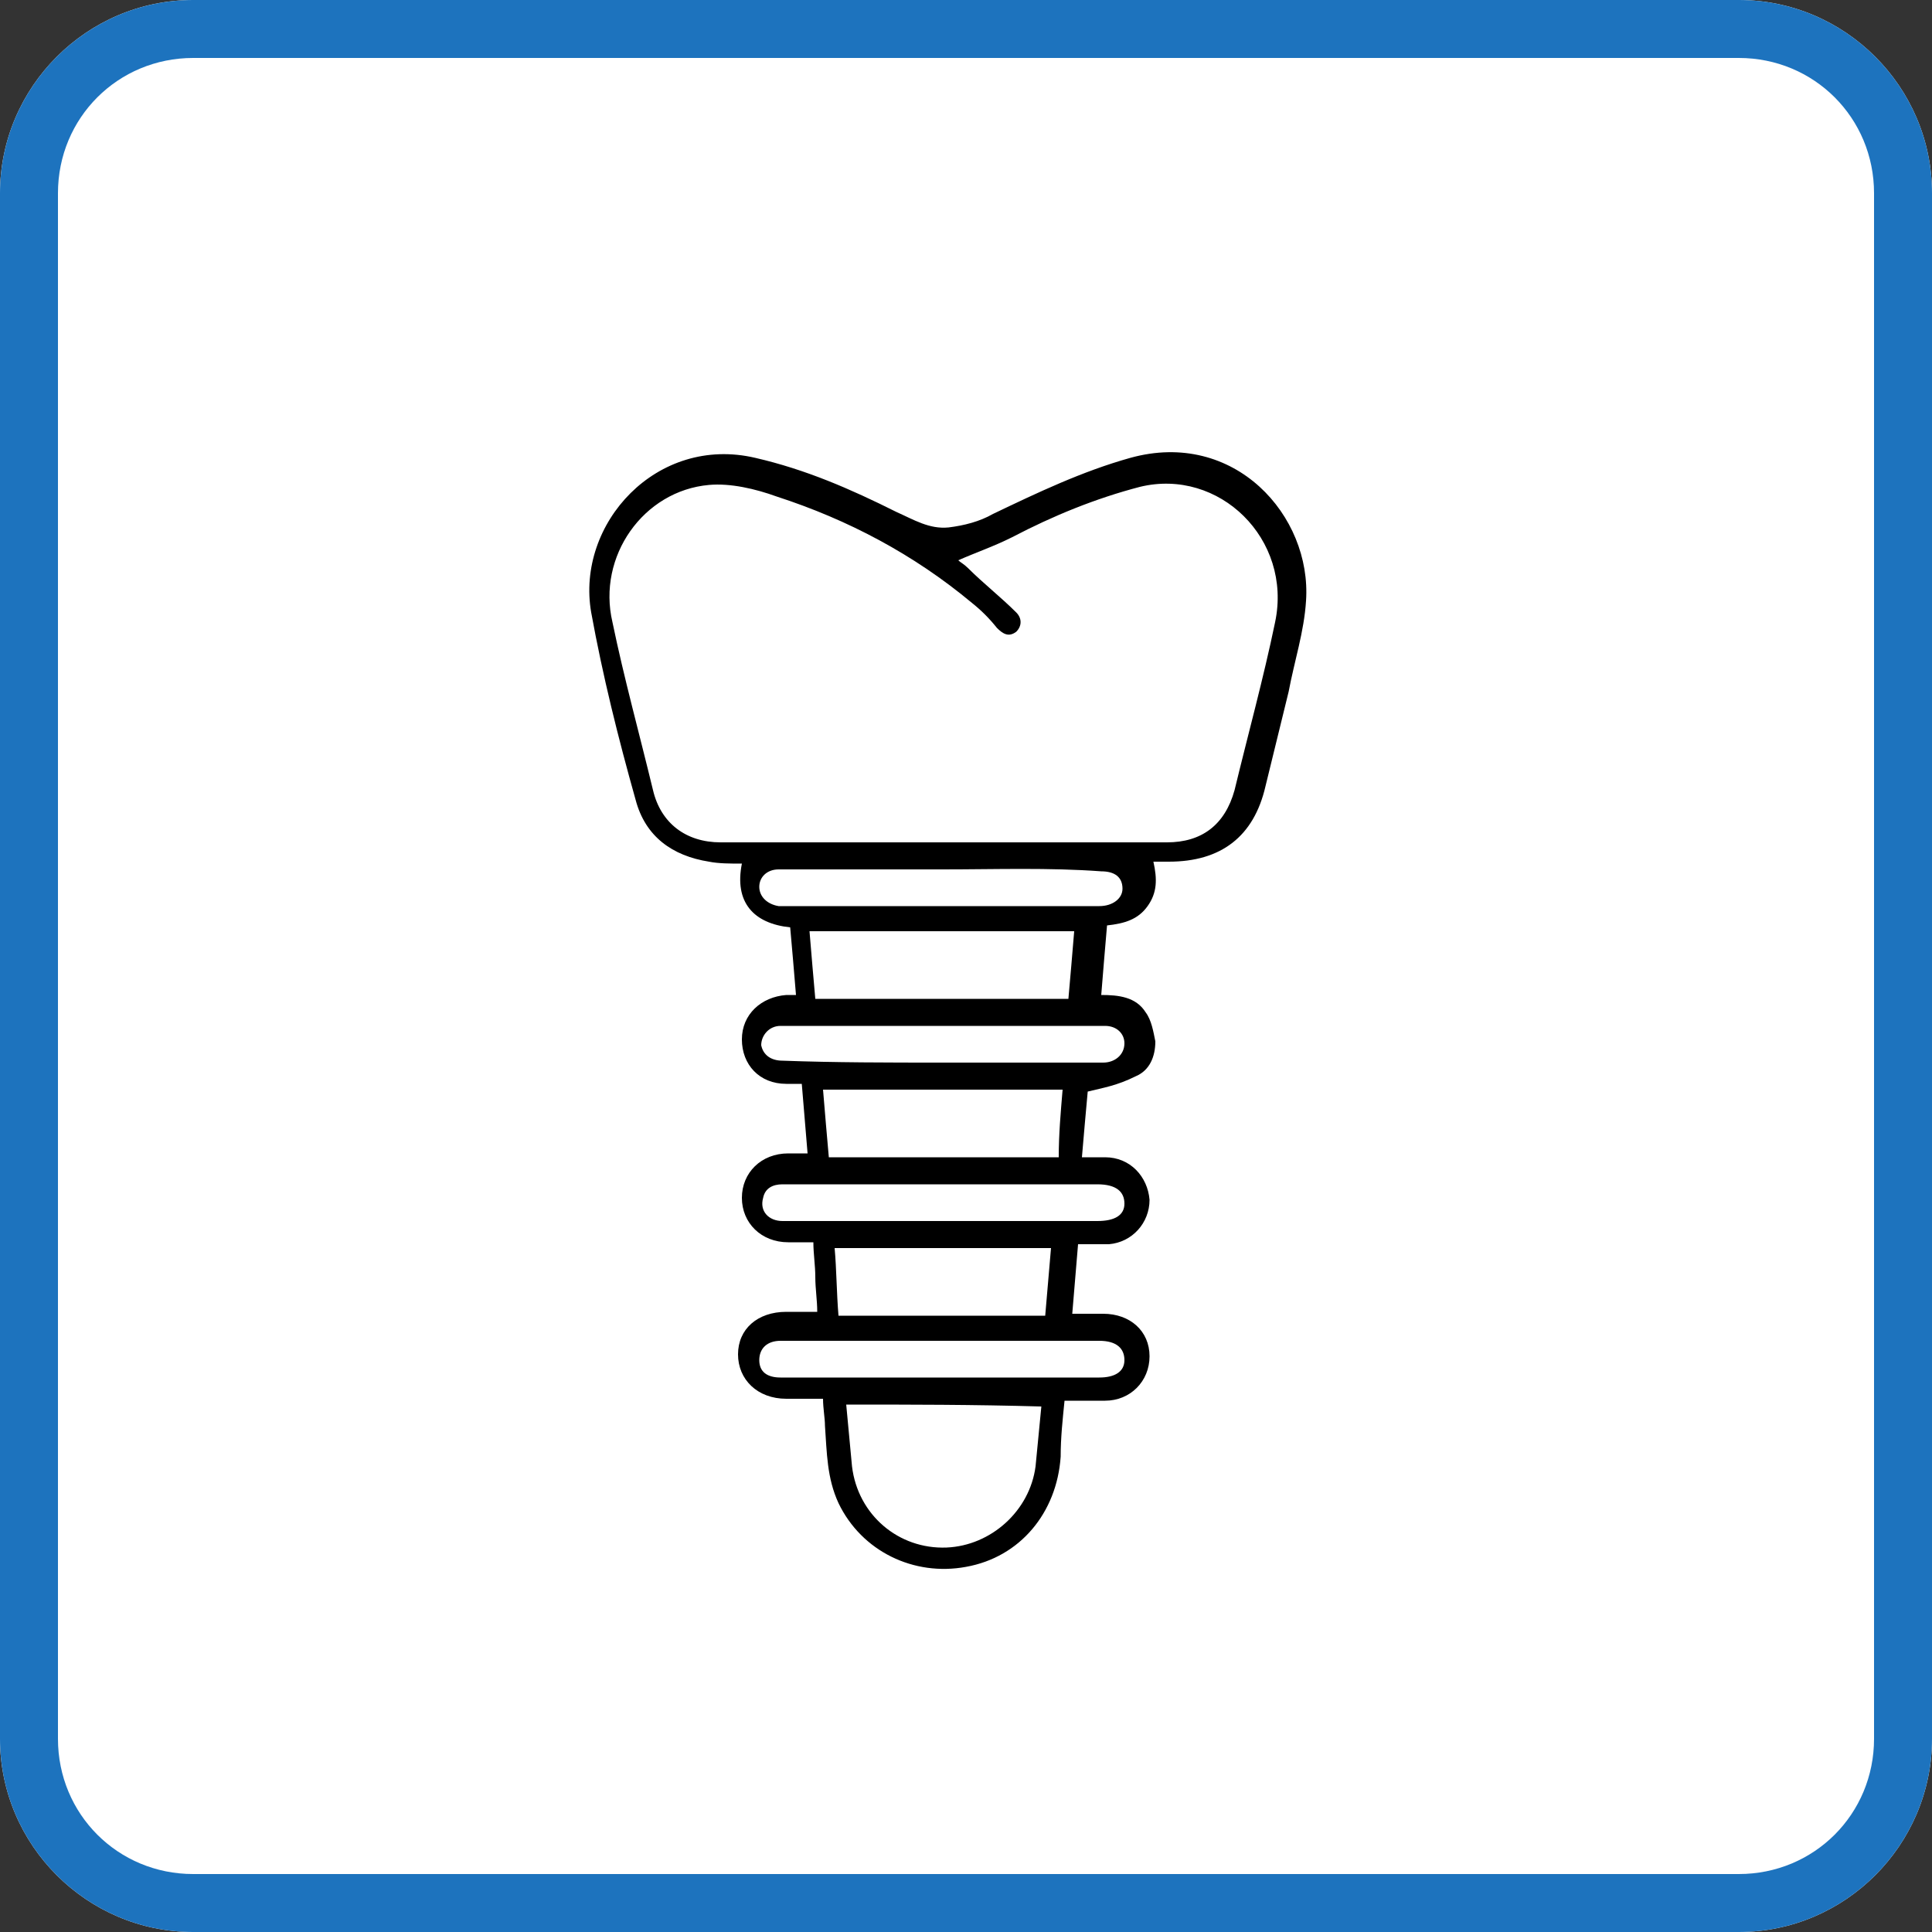 <?xml version="1.0" encoding="utf-8"?>
<!-- Generator: Adobe Illustrator 24.0.2, SVG Export Plug-In . SVG Version: 6.00 Build 0)  -->
<svg version="1.1" id="Capa_1" xmlns="http://www.w3.org/2000/svg" xmlns:xlink="http://www.w3.org/1999/xlink" x="0px" y="0px"
	 viewBox="0 0 100 100" style="enable-background:new 0 0 100 100;" xml:space="preserve">
<rect x="0" y="0" width="100" height="100" fill="#333333" stroke="none"/>
<style type="text/css">
	.st0{fill:none;stroke:#000000;stroke-width:2;stroke-miterlimit:10;}
	.st1{fill:#FFFFFF;stroke:#000000;stroke-width:2;stroke-miterlimit:10;}
	.st2{fill:#FFFFFF;stroke:#000000;stroke-width:1.5;stroke-miterlimit:10;}
	.st3{fill:none;stroke:#000000;stroke-width:3;stroke-miterlimit:10;}
	.st4{fill:#616161;}
	.st5{fill:#1D73BE;}
	.st6{fill:#FFFFFF;stroke:#000000;stroke-width:2.5;stroke-miterlimit:10;}
	.st7{fill:#FFFFFF;}
</style>
<g>
	<path class="st7" d="M90,100H10c-5.5,0-10-4.5-10-10V10C0,4.5,4.5,0,10,0h80c5.5,0,10,4.5,10,10v80C100,95.5,95.5,100,90,100z"/>
	<path class="st5" d="M90,3c3.9,0,7,3.1,7,7v80c0,3.9-3.1,7-7,7H10c-3.9,0-7-3.1-7-7V10c0-3.9,3.1-7,7-7H90 M90,0H10
		C4.5,0,0,4.5,0,10v80c0,5.5,4.5,10,10,10h80c5.5,0,10-4.5,10-10V10C100,4.5,95.5,0,90,0L90,0z"/>
</g>
<g>
	<path d="M56.3,56.5c-0.1,1.1-0.2,2.2-0.3,3.4c0.4,0,0.8,0,1.2,0c1.3,0,2.2,1,2.3,2.2c0,1.2-0.9,2.2-2.1,2.3c-0.5,0-1.1,0-1.6,0
		c-0.1,1.2-0.2,2.4-0.3,3.6c0.6,0,1.1,0,1.6,0c1.4,0,2.4,0.9,2.4,2.2c0,1.3-1,2.3-2.3,2.3c-0.7,0-1.3,0-2.1,0
		c-0.1,1-0.2,1.9-0.2,2.9c-0.2,2.9-2.1,5.2-4.9,5.7c-2.7,0.5-5.4-0.8-6.6-3.3c-0.6-1.3-0.6-2.6-0.7-4c0-0.4-0.1-0.9-0.1-1.4
		c-0.7,0-1.3,0-1.9,0c-1.5,0-2.5-1-2.5-2.3c0-1.3,1-2.2,2.5-2.2c0.5,0,1,0,1.6,0c0-0.6-0.1-1.2-0.1-1.8c0-0.6-0.1-1.2-0.1-1.8
		c-0.5,0-0.9,0-1.3,0c-1.4,0-2.4-1-2.4-2.3c0-1.3,1-2.3,2.4-2.3c0.3,0,0.6,0,1,0c-0.1-1.2-0.2-2.4-0.3-3.6c-0.3,0-0.6,0-0.8,0
		c-1.4,0-2.3-1-2.3-2.3c0-1.3,1-2.2,2.3-2.3c0.1,0,0.3,0,0.5,0c-0.1-1.2-0.2-2.4-0.3-3.5c-1.9-0.2-2.9-1.3-2.5-3.3
		c-0.6,0-1.2,0-1.7-0.1c-1.9-0.3-3.3-1.3-3.8-3.2c-0.9-3.2-1.7-6.4-2.3-9.7c-0.8-4.6,3.4-9.2,8.5-8c2.6,0.6,4.9,1.6,7.3,2.8
		c0.9,0.4,1.7,0.9,2.7,0.8c0.8-0.1,1.6-0.3,2.3-0.7c2.3-1.1,4.6-2.2,7.1-2.9c5.4-1.5,9.4,3,9.1,7.4c-0.1,1.6-0.6,3.1-0.9,4.7
		c-0.4,1.6-0.8,3.3-1.2,4.9c-0.6,2.6-2.3,3.9-5,3.9c-0.2,0-0.5,0-0.8,0c0.2,0.9,0.2,1.6-0.3,2.3c-0.5,0.7-1.2,0.9-2.1,1
		c-0.1,1.2-0.2,2.3-0.3,3.6c0.9,0,1.8,0.1,2.3,0.9c0.3,0.4,0.4,1,0.5,1.5c0,0.8-0.3,1.5-1,1.8C57.8,56.2,57.1,56.3,56.3,56.5z
		 M49.6,29c0.1,0.1,0.3,0.2,0.5,0.4c0.8,0.8,1.7,1.5,2.5,2.3c0.3,0.3,0.3,0.7,0,1c-0.4,0.3-0.7,0.1-1-0.2c-0.4-0.5-0.8-0.9-1.3-1.3
		c-3-2.5-6.4-4.3-10.1-5.5c-1.1-0.4-2.4-0.7-3.5-0.6c-3.4,0.3-5.8,3.7-5,7.1c0.6,2.9,1.4,5.8,2.1,8.7c0.4,1.7,1.7,2.7,3.5,2.7
		c7.7,0,15.4,0,23.1,0c1.8,0,3-0.9,3.5-2.7c0.7-2.9,1.5-5.8,2.1-8.7c0.9-4.3-2.9-8-7-7c-2.3,0.6-4.5,1.5-6.6,2.6
		C51.4,28.3,50.5,28.6,49.6,29z M43.8,72.7c0.1,1.1,0.2,2.1,0.3,3.2c0.3,2.5,2.4,4.3,4.9,4.2c2.3-0.1,4.3-1.9,4.6-4.2
		c0.1-1,0.2-2.1,0.3-3.1C50.4,72.7,47.1,72.7,43.8,72.7z M55.6,48.2c-4.6,0-9.1,0-13.7,0c0.1,1.2,0.2,2.4,0.3,3.5
		c4.4,0,8.7,0,13.1,0C55.4,50.6,55.5,49.4,55.6,48.2z M55,56.4c-4.2,0-8.3,0-12.4,0c0.1,1.2,0.2,2.4,0.3,3.5c4,0,7.9,0,11.9,0
		C54.8,58.7,54.9,57.6,55,56.4z M43.4,68.1c3.6,0,7.1,0,10.7,0c0.1-1.2,0.2-2.3,0.3-3.5c-3.7,0-7.5,0-11.2,0
		C43.3,65.7,43.3,66.9,43.4,68.1z M48.8,71.3c2.7,0,5.4,0,8.1,0c0.8,0,1.3-0.3,1.3-0.9c0-0.6-0.4-1-1.3-1c-0.7,0-1.5,0-2.2,0
		c-3.7,0-7.3,0-11,0c-1.1,0-2.2,0-3.3,0c-0.7,0-1.1,0.4-1.1,1c0,0.6,0.4,0.9,1.1,0.9c0.1,0,0.3,0,0.4,0
		C43.5,71.3,46.1,71.3,48.8,71.3z M48.8,45C48.8,45,48.8,45,48.8,45c-2.8,0-5.6,0-8.5,0c-0.6,0-1,0.4-1,0.9c0,0.5,0.4,0.9,1,1
		c0.3,0,0.6,0,0.9,0c5.2,0,10.5,0,15.7,0c0.7,0,1.2-0.4,1.2-0.9c0-0.6-0.4-0.9-1.1-0.9C54.3,44.9,51.5,45,48.8,45z M48.8,55
		c2.8,0,5.6,0,8.3,0c0.6,0,1.1-0.4,1.1-1c0-0.5-0.4-0.9-1-0.9c-0.1,0-0.2,0-0.3,0c-4.8,0-9.6,0-14.4,0c-0.7,0-1.4,0-2.1,0
		c-0.6,0-1,0.5-1,1c0.1,0.5,0.5,0.8,1.1,0.8C43.2,55,46,55,48.8,55z M48.8,63.2c2.7,0,5.3,0,8,0c0.9,0,1.4-0.3,1.4-0.9
		c0-0.6-0.4-1-1.4-1c-4.6,0-9.2,0-13.8,0c-0.8,0-1.7,0-2.5,0c-0.5,0-0.9,0.2-1,0.7c-0.2,0.7,0.3,1.2,1,1.2
		C43.2,63.2,46,63.2,48.8,63.2z"/>
</g>
</svg>
